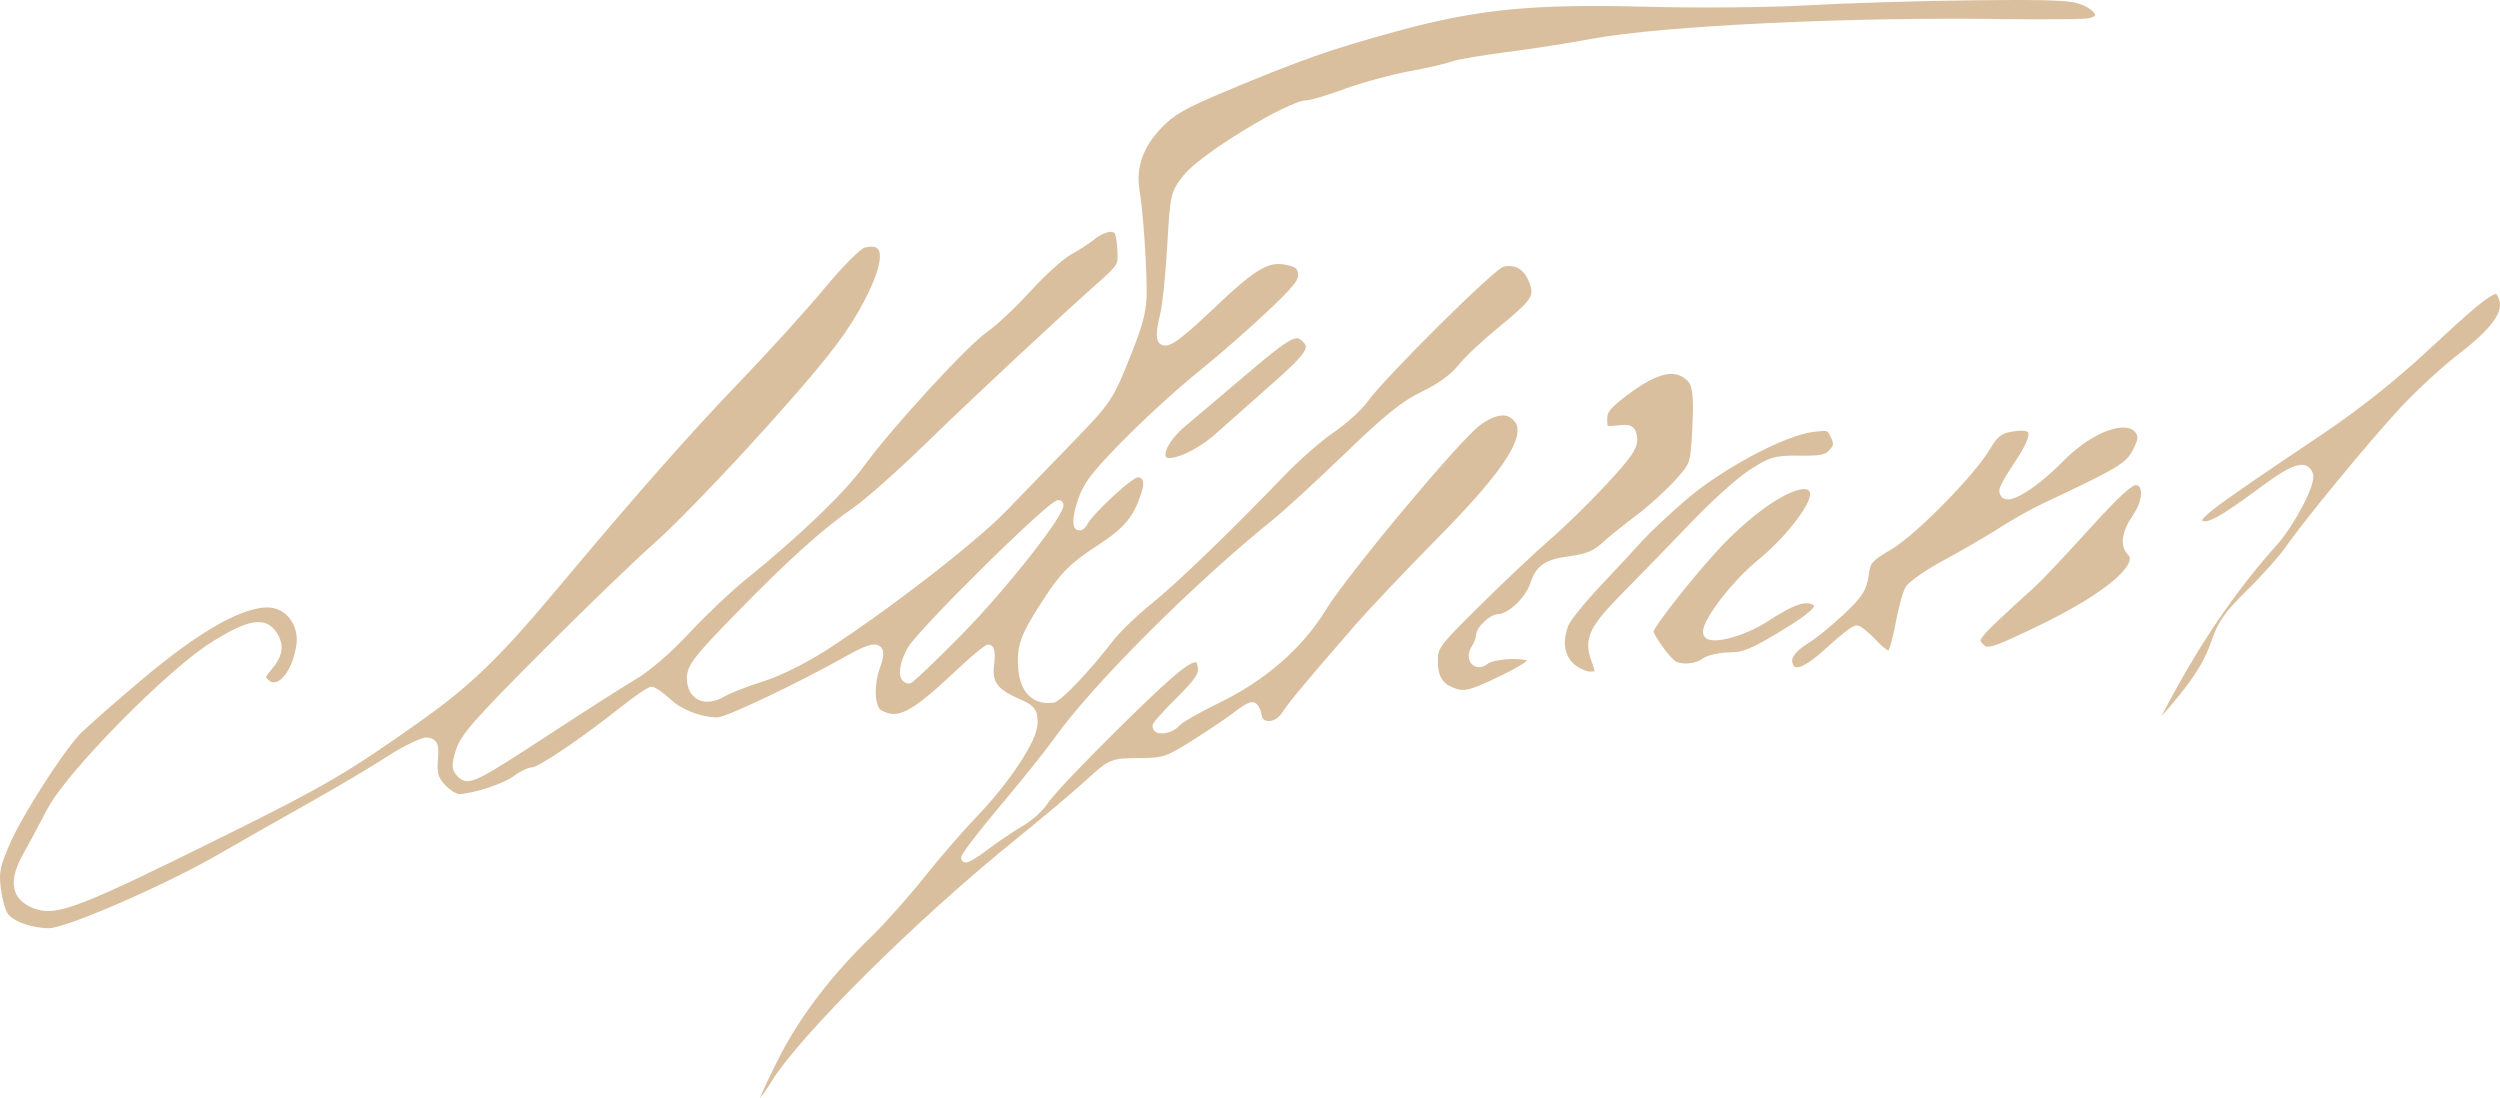 <?xml version="1.0" encoding="UTF-8"?> <svg xmlns="http://www.w3.org/2000/svg" width="198" height="87" viewBox="0 0 198 87" fill="none"><g clip-path="url(#clip0_311_10280)"><path d="M156.233 0.024C151.964 0.069 146.067 0.254 143.144 0.422C140.19 0.592 134.5 0.643 130.465 0.536C121.37 0.294 117.028 0.721 110.527 2.5C105.485 3.879 102.948 4.768 97.133 7.206C93.801 8.603 92.96 9.089 91.922 10.195C90.503 11.705 89.966 13.291 90.246 15.024C90.524 16.757 90.789 20.444 90.817 22.842C90.836 24.469 90.611 25.467 89.683 27.814C88.142 31.712 88.054 31.833 84.825 35.167C83.265 36.778 80.95 39.169 79.681 40.48C77.231 43.012 70.2 48.439 65.411 51.515C63.773 52.567 61.742 53.568 60.4 53.982C59.215 54.347 57.792 54.914 57.361 55.168C56.632 55.597 55.9 55.698 55.323 55.424C54.745 55.15 54.398 54.511 54.398 53.716C54.398 53.217 54.566 52.735 55.113 52.027C55.66 51.319 56.597 50.323 58.228 48.65C62.419 44.349 65.144 41.894 67.649 40.167C68.508 39.575 71.001 37.377 73.089 35.347C76.994 31.55 83.796 25.198 86.93 22.425C87.793 21.661 88.214 21.264 88.378 20.963C88.543 20.663 88.53 20.378 88.483 19.645C88.444 19.03 88.379 18.678 88.312 18.535C88.278 18.463 88.26 18.442 88.226 18.421C88.192 18.4 88.128 18.38 88.016 18.364C87.949 18.354 87.719 18.38 87.473 18.478C87.227 18.576 86.953 18.735 86.74 18.905C86.23 19.31 85.361 19.875 84.749 20.204C84.522 20.327 84.006 20.729 83.434 21.248C82.862 21.767 82.213 22.409 81.634 23.041C80.447 24.336 78.924 25.779 78.147 26.315C77.802 26.553 77.124 27.166 76.309 27.975C75.494 28.785 74.532 29.796 73.546 30.869C71.574 33.015 69.523 35.409 68.45 36.884C66.861 39.068 63.276 42.493 59.038 45.917C57.888 46.846 55.868 48.757 54.599 50.13C53.24 51.599 51.496 53.123 50.407 53.764C49.449 54.327 46.526 56.194 43.929 57.891C40.827 59.917 39.166 60.992 38.166 61.496C37.666 61.748 37.324 61.869 37.004 61.866C36.683 61.864 36.434 61.688 36.261 61.515C36.035 61.29 35.865 61.014 35.851 60.68C35.837 60.346 35.929 59.986 36.099 59.418C36.461 58.209 37.648 56.901 42.815 51.714C46.252 48.264 50.347 44.313 51.95 42.9C53.499 41.535 57.436 37.46 60.629 33.905C65.158 28.862 66.768 26.818 68.031 24.597C69.141 22.644 69.68 21.152 69.688 20.337C69.692 19.93 69.592 19.739 69.431 19.635C69.269 19.531 68.949 19.488 68.44 19.616C68.49 19.604 68.299 19.694 68.097 19.863C67.895 20.031 67.637 20.272 67.345 20.565C66.76 21.151 66.041 21.945 65.335 22.795C63.898 24.521 60.957 27.775 58.771 30.044C54.889 34.072 50.485 39.047 44.444 46.268C39.532 52.139 37.35 54.255 33.108 57.255C27.507 61.216 25.722 62.256 18.133 66.022C12.336 68.898 8.964 70.528 6.815 71.373C5.741 71.796 4.976 72.026 4.348 72.113C3.72 72.2 3.229 72.135 2.786 71.981C1.882 71.667 1.276 71.116 1.128 70.349C0.981 69.581 1.251 68.678 1.852 67.607C2.268 66.865 3.113 65.3 3.719 64.134C4.54 62.556 6.918 59.82 9.559 57.141C12.2 54.463 15.069 51.891 16.884 50.775C18.273 49.922 19.252 49.436 20.057 49.304C20.459 49.239 20.833 49.263 21.152 49.409C21.471 49.554 21.716 49.805 21.924 50.12C22.229 50.584 22.369 51.084 22.276 51.591C22.183 52.097 21.89 52.587 21.419 53.128C21.163 53.422 21.07 53.599 21.067 53.621C21.065 53.632 21.06 53.621 21.076 53.65C21.092 53.678 21.135 53.737 21.219 53.821C21.415 54.016 21.581 54.06 21.762 54.039C21.943 54.017 22.163 53.902 22.391 53.669C22.847 53.202 23.284 52.293 23.467 51.135C23.712 49.593 22.738 48.231 21.381 48.118C20.445 48.04 19.05 48.465 17.313 49.437C15.577 50.409 13.498 51.915 11.131 53.915C9.973 54.894 8.839 55.87 7.949 56.657C7.059 57.444 6.385 58.072 6.234 58.242C4.771 59.885 1.764 64.6 0.842 66.696C-0.004 68.62 -0.091 69.059 0.061 70.32C0.11 70.719 0.195 71.165 0.299 71.544C0.404 71.924 0.537 72.247 0.614 72.37C0.757 72.598 1.226 72.923 1.843 73.147C2.459 73.372 3.214 73.516 3.91 73.518C4.113 73.518 4.888 73.326 5.863 72.977C6.837 72.628 8.065 72.132 9.378 71.563C12.005 70.425 14.988 68.989 17.066 67.796C19.163 66.592 22.59 64.647 24.686 63.47C26.776 62.297 29.521 60.659 30.764 59.855C31.404 59.441 32.062 59.081 32.603 58.821C32.873 58.691 33.11 58.589 33.317 58.517C33.525 58.446 33.679 58.385 33.889 58.413C34.04 58.433 34.177 58.47 34.317 58.555C34.458 58.64 34.576 58.786 34.632 58.944C34.743 59.26 34.721 59.615 34.679 60.215C34.642 60.766 34.657 61.109 34.736 61.373C34.816 61.637 34.962 61.858 35.261 62.179C35.449 62.382 35.687 62.57 35.899 62.701C36.111 62.833 36.319 62.891 36.337 62.891C36.817 62.888 37.754 62.684 38.633 62.398C39.511 62.112 40.368 61.722 40.681 61.477C40.926 61.285 41.202 61.119 41.462 60.993C41.722 60.868 41.946 60.775 42.196 60.775C42.151 60.775 42.258 60.761 42.396 60.699C42.533 60.638 42.72 60.539 42.939 60.415C43.376 60.165 43.951 59.802 44.606 59.361C45.914 58.48 47.548 57.285 49.093 56.06C49.65 55.617 50.189 55.216 50.617 54.921C50.831 54.774 51.019 54.658 51.169 54.57C51.244 54.526 51.306 54.494 51.369 54.466C51.432 54.437 51.471 54.399 51.607 54.399C51.78 54.399 51.856 54.458 51.96 54.513C52.064 54.569 52.17 54.635 52.293 54.722C52.54 54.896 52.826 55.128 53.103 55.386C54.007 56.227 55.547 56.816 56.856 56.819C56.842 56.819 57.02 56.791 57.247 56.714C57.473 56.638 57.78 56.519 58.133 56.373C58.838 56.08 59.76 55.663 60.781 55.177C62.823 54.207 65.26 52.957 67.211 51.856C67.739 51.559 68.175 51.348 68.535 51.211C68.895 51.075 69.177 50.999 69.469 51.078C69.615 51.118 69.759 51.211 69.84 51.344C69.922 51.477 69.954 51.625 69.955 51.771C69.957 52.064 69.866 52.395 69.717 52.805C69.441 53.564 69.327 54.391 69.364 55.054C69.383 55.386 69.445 55.681 69.526 55.889C69.608 56.097 69.706 56.208 69.783 56.249C70.485 56.623 70.98 56.673 71.822 56.259C72.664 55.844 73.813 54.907 75.528 53.289C76.158 52.694 76.754 52.156 77.223 51.762C77.458 51.565 77.665 51.403 77.823 51.287C77.903 51.229 77.969 51.183 78.033 51.145C78.097 51.107 78.109 51.059 78.3 51.059C78.413 51.059 78.525 51.123 78.585 51.183C78.645 51.243 78.667 51.298 78.69 51.354C78.736 51.465 78.754 51.569 78.766 51.695C78.791 51.947 78.785 52.268 78.738 52.615C78.641 53.331 78.707 53.788 78.976 54.181C79.245 54.574 79.761 54.93 80.624 55.31C81.24 55.581 81.614 55.756 81.872 56.06C82.13 56.363 82.177 56.74 82.177 57.208C82.177 58.028 81.608 59.142 80.738 60.472C79.869 61.801 78.682 63.302 77.366 64.665C76.334 65.734 74.439 67.918 73.184 69.495C71.911 71.094 70.027 73.205 68.964 74.229C65.939 77.144 63.392 80.469 61.781 83.613C61.364 84.427 60.96 85.248 60.648 85.909C60.39 86.454 60.264 86.789 60.181 87C60.421 86.699 60.702 86.303 61.029 85.767C62.197 83.852 65.074 80.645 68.659 77.085C72.245 73.525 76.531 69.641 80.462 66.468C82.526 64.801 85.005 62.711 85.959 61.847C86.927 60.97 87.399 60.513 88.007 60.272C88.615 60.032 89.257 60.05 90.541 60.035C91.359 60.026 91.819 59.992 92.351 59.798C92.883 59.604 93.51 59.23 94.589 58.545C95.899 57.715 97.37 56.718 97.8 56.373C98.047 56.175 98.304 55.994 98.533 55.86C98.648 55.794 98.758 55.732 98.857 55.69C98.957 55.647 99.032 55.614 99.171 55.614C99.45 55.614 99.593 55.803 99.695 55.974C99.798 56.145 99.873 56.346 99.905 56.572C99.963 56.977 100.171 57.102 100.496 57.103C100.82 57.105 101.248 56.903 101.543 56.449C102.148 55.521 103.685 53.699 107.335 49.503C108.512 48.151 111.426 45.078 113.823 42.653C116.652 39.79 118.477 37.667 119.415 36.135C119.883 35.369 120.125 34.756 120.177 34.294C120.228 33.832 120.123 33.529 119.853 33.26C119.558 32.966 119.25 32.866 118.824 32.918C118.398 32.971 117.854 33.214 117.214 33.677C116.891 33.911 116 34.808 114.909 36.021C113.817 37.234 112.486 38.782 111.155 40.376C108.495 43.563 105.807 46.985 104.982 48.336C103.146 51.346 100.153 53.94 96.476 55.709C95.728 56.068 95.001 56.454 94.437 56.781C94.155 56.944 93.912 57.086 93.732 57.208C93.552 57.329 93.421 57.45 93.418 57.454C93.129 57.805 92.689 57.99 92.284 58.062C92.082 58.097 91.887 58.102 91.693 58.043C91.597 58.013 91.5 57.964 91.417 57.872C91.335 57.78 91.284 57.645 91.284 57.521C91.284 57.335 91.335 57.32 91.37 57.265C91.404 57.209 91.443 57.15 91.493 57.084C91.595 56.953 91.733 56.799 91.903 56.61C92.242 56.231 92.707 55.746 93.218 55.244C93.921 54.551 94.363 54.057 94.608 53.697C94.854 53.337 94.899 53.145 94.875 52.938C94.854 52.752 94.825 52.607 94.789 52.53C94.754 52.453 94.735 52.449 94.723 52.445C94.711 52.44 94.655 52.433 94.532 52.473C94.409 52.513 94.234 52.6 94.008 52.748C93.105 53.343 91.487 54.842 88.807 57.483C87.382 58.887 86.01 60.277 84.958 61.382C84.432 61.935 83.989 62.42 83.653 62.796C83.318 63.172 83.087 63.461 83.034 63.546C82.632 64.193 81.746 64.983 80.957 65.443C80.245 65.859 79.004 66.698 78.233 67.284C77.832 67.589 77.449 67.853 77.147 68.034C76.996 68.124 76.865 68.194 76.747 68.242C76.688 68.266 76.638 68.288 76.566 68.299C76.494 68.311 76.359 68.331 76.223 68.195C76.135 68.107 76.127 68.003 76.128 67.948C76.128 67.893 76.129 67.861 76.137 67.834C76.153 67.781 76.173 67.751 76.194 67.711C76.236 67.631 76.292 67.545 76.366 67.436C76.513 67.216 76.732 66.919 77.004 66.563C77.549 65.85 78.318 64.889 79.186 63.859C80.912 61.808 82.824 59.423 83.396 58.612C86.436 54.3 94.554 46.195 100.858 41.126C101.747 40.41 104.323 38.04 106.535 35.907C109.658 32.895 111.048 31.76 112.641 31.002C113.87 30.417 114.921 29.65 115.461 28.971C116.022 28.267 117.453 26.929 118.71 25.907C120.095 24.779 120.837 24.109 121.12 23.639C121.261 23.404 121.303 23.228 121.291 23.022C121.279 22.817 121.202 22.567 121.063 22.235C120.852 21.733 120.567 21.414 120.234 21.239C119.901 21.063 119.497 21.021 119.005 21.144C119.062 21.13 118.975 21.163 118.881 21.229C118.787 21.295 118.661 21.389 118.51 21.514C118.206 21.763 117.805 22.12 117.338 22.548C116.403 23.403 115.209 24.552 113.994 25.755C111.564 28.161 109.026 30.828 108.364 31.742C107.809 32.51 106.587 33.599 105.573 34.285C104.639 34.916 102.882 36.457 101.734 37.653C97.536 42.026 93.177 46.231 91.131 47.871C90.025 48.758 88.65 50.101 88.14 50.765C87.253 51.921 86.244 53.095 85.387 54.001C84.959 54.453 84.563 54.839 84.244 55.12C84.084 55.261 83.943 55.374 83.815 55.462C83.688 55.55 83.6 55.627 83.425 55.652C82.558 55.774 81.802 55.512 81.319 54.912C80.836 54.311 80.615 53.428 80.615 52.293C80.615 51.567 80.725 50.933 81.081 50.139C81.438 49.345 82.035 48.381 83.015 46.913C84.096 45.294 84.928 44.497 86.835 43.26C89.152 41.757 89.873 40.866 90.493 38.697C90.593 38.348 90.532 38.078 90.436 37.947C90.34 37.817 90.24 37.763 89.998 37.843C89.955 37.857 89.626 38.056 89.274 38.336C88.921 38.616 88.501 38.982 88.083 39.37C87.246 40.147 86.4 41.05 86.197 41.391C86.025 41.68 85.916 41.872 85.663 41.979C85.537 42.033 85.314 42.011 85.197 41.904C85.079 41.796 85.055 41.681 85.035 41.571C84.952 41.134 85.069 40.523 85.34 39.683C85.562 38.994 85.849 38.401 86.397 37.681C86.945 36.961 87.75 36.1 89.036 34.797C90.754 33.055 93.402 30.649 94.951 29.408C96.47 28.192 98.908 26.054 100.353 24.692C101.428 23.678 102.076 23.028 102.429 22.576C102.783 22.125 102.828 21.93 102.801 21.703C102.769 21.433 102.72 21.335 102.62 21.248C102.52 21.161 102.305 21.063 101.905 20.983C101.151 20.83 100.605 20.892 99.762 21.381C98.919 21.87 97.82 22.818 96.142 24.417C95.183 25.331 94.424 26.018 93.827 26.505C93.231 26.991 92.826 27.282 92.417 27.358C92.213 27.397 91.952 27.34 91.808 27.169C91.663 26.998 91.625 26.798 91.617 26.58C91.602 26.146 91.716 25.573 91.903 24.797C91.976 24.494 92.089 23.703 92.189 22.728C92.288 21.753 92.379 20.577 92.446 19.445C92.566 17.426 92.623 16.386 92.789 15.65C92.955 14.914 93.249 14.502 93.732 13.895C94.105 13.426 94.79 12.856 95.647 12.225C96.504 11.594 97.532 10.918 98.562 10.29C99.591 9.66 100.626 9.081 101.496 8.658C101.931 8.446 102.319 8.268 102.658 8.145C102.997 8.022 103.27 7.946 103.525 7.946C103.528 7.946 103.673 7.924 103.858 7.88C104.043 7.835 104.289 7.772 104.563 7.69C105.111 7.525 105.793 7.294 106.478 7.045C107.886 6.533 110.182 5.911 111.632 5.64C112.338 5.509 113.061 5.359 113.661 5.223C114.261 5.087 114.754 4.949 114.909 4.891C115.199 4.781 115.755 4.675 116.538 4.54C117.32 4.404 118.292 4.257 119.272 4.132C121.211 3.884 124.249 3.418 125.997 3.088C131.547 2.04 146.584 1.322 158.796 1.513C160.459 1.539 162.048 1.538 163.273 1.523C163.886 1.515 164.408 1.511 164.797 1.494C165.186 1.478 165.483 1.439 165.493 1.437C165.724 1.379 165.853 1.299 165.902 1.247C165.951 1.196 165.945 1.198 165.931 1.143C165.902 1.033 165.621 0.702 165.016 0.431C164.558 0.227 164.079 0.114 162.835 0.052C161.59 -0.01 159.606 -0.013 156.233 0.024ZM197.634 23.288C197.464 23.321 196.952 23.613 196.1 24.322C195.248 25.031 194.028 26.145 192.271 27.776C189.657 30.201 186.765 32.489 183.849 34.446C178.97 37.721 176.386 39.475 175.181 40.433C174.616 40.882 174.423 41.156 174.39 41.211C174.422 41.229 174.429 41.233 174.495 41.258C174.576 41.29 174.672 41.305 174.857 41.258C175.042 41.212 175.307 41.103 175.657 40.907C176.357 40.515 177.407 39.787 179.001 38.611C180.231 37.704 181.067 37.159 181.716 36.932C182.04 36.818 182.34 36.771 182.611 36.865C182.882 36.96 183.072 37.201 183.173 37.463C183.242 37.642 183.221 37.805 183.192 37.985C183.163 38.165 183.115 38.364 183.04 38.583C182.888 39.021 182.649 39.534 182.363 40.082C181.793 41.178 181.021 42.386 180.296 43.194C177.403 46.418 174.76 50.193 172.399 54.466C171.921 55.33 171.499 56.115 171.17 56.743C171.552 56.314 171.9 55.929 172.57 55.101C173.91 53.448 174.678 52.155 175.104 50.879C175.646 49.259 176.175 48.504 177.981 46.733C179.154 45.583 180.553 44.01 181.039 43.308C182.526 41.16 187.679 34.911 190.137 32.264C191.357 30.949 193.423 29.044 194.785 27.994C196.263 26.856 197.204 25.929 197.653 25.176C198.102 24.423 198.099 23.903 197.739 23.335C197.71 23.291 197.7 23.288 197.7 23.288C197.701 23.288 197.692 23.277 197.634 23.288ZM102.763 26.789C102.58 26.764 102.185 26.894 101.382 27.482C100.578 28.07 99.389 29.072 97.571 30.622C96.331 31.68 94.683 33.076 93.903 33.725C93.207 34.305 92.701 34.939 92.465 35.433C92.347 35.68 92.297 35.89 92.303 36.021C92.309 36.152 92.339 36.191 92.417 36.239C92.454 36.262 92.632 36.298 92.903 36.249C93.174 36.2 93.523 36.088 93.903 35.917C94.664 35.573 95.55 35.01 96.275 34.361C97.068 33.651 99.024 31.919 100.638 30.499C102.076 29.234 102.9 28.435 103.23 27.937C103.394 27.688 103.429 27.535 103.42 27.434C103.411 27.334 103.355 27.228 103.201 27.074C103.007 26.881 102.885 26.806 102.763 26.789ZM132.57 29.626C131.772 29.534 130.638 29.986 129.036 31.173C128.256 31.75 127.804 32.137 127.569 32.425C127.334 32.713 127.293 32.878 127.293 33.212C127.293 33.424 127.297 33.578 127.312 33.658C127.326 33.739 127.331 33.722 127.321 33.715C127.312 33.709 127.353 33.731 127.483 33.734C127.613 33.738 127.814 33.72 128.083 33.696C128.61 33.651 128.935 33.603 129.246 33.782C129.401 33.871 129.505 34.037 129.56 34.19C129.614 34.343 129.643 34.495 129.665 34.683C129.712 35.092 129.563 35.524 129.188 36.068C128.814 36.613 128.202 37.314 127.216 38.374C125.853 39.84 123.843 41.804 122.72 42.767C121.636 43.697 119.169 46.025 117.262 47.91C115.584 49.566 114.718 50.442 114.299 51.012C113.88 51.582 113.88 51.799 113.88 52.416C113.88 53.022 113.99 53.453 114.194 53.773C114.398 54.093 114.706 54.325 115.194 54.504C115.616 54.658 115.868 54.699 116.376 54.57C116.883 54.442 117.624 54.113 118.862 53.517C119.623 53.151 120.23 52.821 120.624 52.559C120.773 52.459 120.858 52.382 120.939 52.312C120.883 52.295 120.845 52.279 120.767 52.264C120.491 52.215 120.102 52.189 119.7 52.198C119.299 52.207 118.881 52.255 118.538 52.321C118.195 52.388 117.925 52.497 117.862 52.549C117.642 52.73 117.405 52.837 117.166 52.843C116.928 52.849 116.697 52.748 116.547 52.578C116.247 52.237 116.249 51.693 116.557 51.202C116.648 51.056 116.742 50.88 116.804 50.727C116.866 50.575 116.89 50.428 116.89 50.424C116.89 49.962 117.189 49.58 117.538 49.247C117.886 48.915 118.295 48.631 118.757 48.631C118.987 48.631 119.566 48.333 120.062 47.862C120.559 47.391 121.005 46.767 121.167 46.278C121.408 45.551 121.695 45.032 122.206 44.684C122.716 44.335 123.381 44.174 124.387 44.038C125.595 43.875 126.213 43.621 126.864 43.023C127.409 42.523 128.626 41.546 129.607 40.812C130.555 40.104 131.947 38.835 132.646 38.061C133.297 37.34 133.582 37.011 133.742 36.562C133.902 36.112 133.949 35.467 134.018 34.161C134.105 32.52 134.11 31.539 133.999 30.945C133.888 30.351 133.715 30.151 133.304 29.882C133.079 29.736 132.839 29.657 132.57 29.626ZM168.417 33.877C167.872 33.802 167.066 33.984 166.178 34.437C165.291 34.889 164.321 35.598 163.416 36.514C162.249 37.696 161.108 38.607 160.225 39.114C159.783 39.368 159.42 39.532 159.072 39.55C158.898 39.56 158.706 39.521 158.557 39.389C158.409 39.258 158.348 39.062 158.348 38.877C158.348 38.701 158.394 38.623 158.453 38.488C158.511 38.353 158.594 38.191 158.691 38.014C158.885 37.658 159.152 37.231 159.443 36.799C159.9 36.124 160.226 35.572 160.425 35.148C160.623 34.724 160.675 34.431 160.653 34.313C160.643 34.254 160.626 34.234 160.596 34.209C160.566 34.183 160.51 34.154 160.396 34.133C160.168 34.091 159.753 34.106 159.205 34.209C158.834 34.278 158.596 34.381 158.367 34.569C158.138 34.757 157.91 35.051 157.624 35.537C156.985 36.623 155.515 38.319 153.947 39.911C152.379 41.503 150.751 42.959 149.727 43.554C148.946 44.009 148.54 44.287 148.336 44.532C148.132 44.777 148.071 45.032 147.993 45.604C147.918 46.156 147.779 46.603 147.479 47.065C147.178 47.527 146.728 47.998 146.021 48.659C145.074 49.544 143.889 50.526 143.278 50.898C142.697 51.252 142.309 51.583 142.115 51.866C141.922 52.148 141.9 52.35 141.992 52.587C142.056 52.755 142.117 52.806 142.192 52.834C142.266 52.862 142.399 52.866 142.62 52.786C143.063 52.626 143.772 52.132 144.678 51.297C145.182 50.832 145.671 50.411 146.069 50.101C146.268 49.946 146.447 49.815 146.593 49.722C146.665 49.675 146.728 49.639 146.793 49.608C146.857 49.577 146.907 49.541 147.04 49.541C147.233 49.541 147.31 49.606 147.421 49.674C147.533 49.742 147.652 49.833 147.783 49.94C148.046 50.154 148.35 50.44 148.641 50.756C148.908 51.046 149.19 51.291 149.403 51.439C149.475 51.489 149.515 51.508 149.565 51.534C149.567 51.529 149.572 51.53 149.574 51.524C149.623 51.408 149.684 51.232 149.746 51.022C149.869 50.602 150.009 50.036 150.117 49.437C150.229 48.818 150.371 48.182 150.517 47.653C150.663 47.125 150.787 46.726 150.946 46.467C151.045 46.306 151.185 46.188 151.375 46.031C151.564 45.874 151.796 45.697 152.07 45.509C152.619 45.133 153.318 44.708 154.033 44.323C155.432 43.57 157.403 42.42 158.386 41.79C159.399 41.14 160.882 40.304 161.739 39.902C164.738 38.493 166.415 37.685 167.388 37.103C168.362 36.52 168.613 36.21 168.903 35.67C169.132 35.242 169.245 34.948 169.274 34.759C169.304 34.57 169.28 34.484 169.179 34.323C169.017 34.064 168.779 33.926 168.417 33.877ZM144.668 34.152C144.551 34.113 144.201 34.13 143.535 34.218C142.476 34.358 140.636 35.092 138.743 36.106C136.851 37.12 134.884 38.413 133.494 39.617C132.143 40.787 130.602 42.238 130.122 42.776C129.599 43.363 128.126 44.952 126.826 46.325C126.182 47.005 125.56 47.719 125.083 48.308C124.844 48.602 124.642 48.863 124.492 49.077C124.342 49.29 124.243 49.465 124.225 49.513C123.735 50.797 123.882 51.828 124.587 52.53C124.935 52.876 125.629 53.185 125.883 53.185C126.086 53.185 126.222 53.178 126.292 53.166C126.29 53.15 126.291 53.12 126.254 52.986C126.209 52.816 126.125 52.573 126.007 52.245C125.715 51.443 125.684 50.701 126.092 49.892C126.501 49.084 127.296 48.188 128.645 46.828C130.025 45.437 132.396 42.995 133.923 41.391C135.466 39.771 137.482 37.94 138.505 37.264C140.126 36.192 140.584 36.058 142.525 36.087C143.365 36.1 143.892 36.081 144.23 36.011C144.568 35.942 144.707 35.849 144.887 35.651C145.093 35.425 145.16 35.306 145.173 35.205C145.186 35.104 145.145 34.94 145.002 34.626C144.92 34.448 144.853 34.324 144.802 34.256C144.75 34.188 144.728 34.172 144.668 34.152ZM169.141 38.412C169.163 38.415 169.066 38.419 168.893 38.526C168.721 38.633 168.486 38.816 168.179 39.095C167.565 39.653 166.683 40.57 165.464 41.913C163.617 43.948 161.747 45.936 161.215 46.42C158.769 48.648 157.553 49.759 157.09 50.338C156.859 50.628 156.847 50.737 156.852 50.765C156.858 50.793 156.939 50.899 157.129 51.088C157.217 51.176 157.254 51.197 157.348 51.211C157.441 51.226 157.617 51.22 157.9 51.135C158.466 50.967 159.444 50.521 161.139 49.712C163.934 48.378 166.07 47.09 167.341 46.021C167.976 45.487 168.394 45.007 168.569 44.646C168.657 44.465 168.683 44.315 168.674 44.209C168.666 44.103 168.633 44.026 168.541 43.934C168.187 43.581 168.065 43.074 168.15 42.539C168.236 42.005 168.506 41.422 168.941 40.784C169.375 40.147 169.573 39.505 169.57 39.067C169.568 38.847 169.525 38.683 169.455 38.583C169.385 38.482 169.298 38.434 169.141 38.412ZM142.897 38.735C142.409 38.724 141.454 39.097 140.334 39.835C139.214 40.573 137.907 41.657 136.59 43.004C135.571 44.047 134.14 45.732 132.97 47.207C132.385 47.945 131.864 48.626 131.494 49.152C131.309 49.416 131.162 49.643 131.065 49.807C131.017 49.889 130.98 49.953 130.96 49.997C130.941 50.041 130.951 50.077 130.951 50.006C130.951 49.97 130.958 50.028 130.989 50.101C131.019 50.175 131.068 50.273 131.132 50.386C131.258 50.61 131.439 50.889 131.637 51.164C131.834 51.439 132.043 51.712 132.237 51.932C132.431 52.153 132.619 52.321 132.694 52.369C132.898 52.498 133.312 52.574 133.732 52.54C134.153 52.505 134.576 52.369 134.828 52.179C135.069 51.997 135.401 51.895 135.78 51.809C136.16 51.723 136.585 51.667 136.99 51.667C137.523 51.667 137.928 51.604 138.514 51.363C139.101 51.122 139.857 50.697 141.02 49.997C142.379 49.178 143.217 48.575 143.535 48.213C143.693 48.032 143.684 47.955 143.687 47.966C143.69 47.978 143.668 47.92 143.468 47.843C143.195 47.739 142.838 47.744 142.287 47.947C141.736 48.151 141.017 48.548 140.067 49.171C139.081 49.819 137.89 50.314 136.914 50.557C136.426 50.678 135.993 50.738 135.638 50.708C135.46 50.694 135.293 50.665 135.142 50.566C134.991 50.467 134.875 50.266 134.875 50.073C134.875 49.71 135.05 49.346 135.304 48.896C135.558 48.446 135.909 47.931 136.323 47.397C137.152 46.33 138.22 45.183 139.248 44.342C140.38 43.416 141.468 42.264 142.239 41.249C142.625 40.741 142.932 40.272 143.125 39.883C143.319 39.493 143.38 39.173 143.363 39.086C143.335 38.937 143.282 38.868 143.22 38.82C143.159 38.772 143.06 38.738 142.897 38.735ZM83.844 39.608C83.909 39.607 84.019 39.63 84.101 39.712C84.262 39.872 84.231 40.038 84.206 40.148C84.181 40.259 84.13 40.36 84.073 40.48C83.957 40.721 83.784 41.026 83.549 41.382C83.079 42.093 82.387 43.028 81.577 44.057C79.957 46.117 77.859 48.551 76.137 50.291C75.115 51.324 74.165 52.265 73.451 52.948C73.094 53.289 72.794 53.559 72.574 53.754C72.465 53.852 72.381 53.934 72.308 53.991C72.271 54.02 72.238 54.035 72.203 54.058C72.185 54.069 72.163 54.083 72.136 54.096C72.109 54.108 72.084 54.134 71.984 54.134C71.74 54.134 71.501 53.975 71.393 53.773C71.286 53.571 71.262 53.345 71.279 53.099C71.312 52.608 71.51 52.013 71.85 51.373C71.978 51.133 72.226 50.83 72.594 50.405C72.961 49.98 73.437 49.458 73.994 48.868C75.107 47.687 76.525 46.249 77.928 44.864C79.331 43.479 80.722 42.151 81.786 41.182C82.318 40.698 82.766 40.302 83.101 40.034C83.269 39.901 83.402 39.804 83.52 39.731C83.579 39.694 83.63 39.66 83.701 39.636C83.736 39.624 83.779 39.608 83.844 39.608Z" fill="#D9BF9E"></path></g><defs><clipPath id="clip0_311_10280"><rect width="198" height="87" fill="white"></rect></clipPath></defs></svg> 